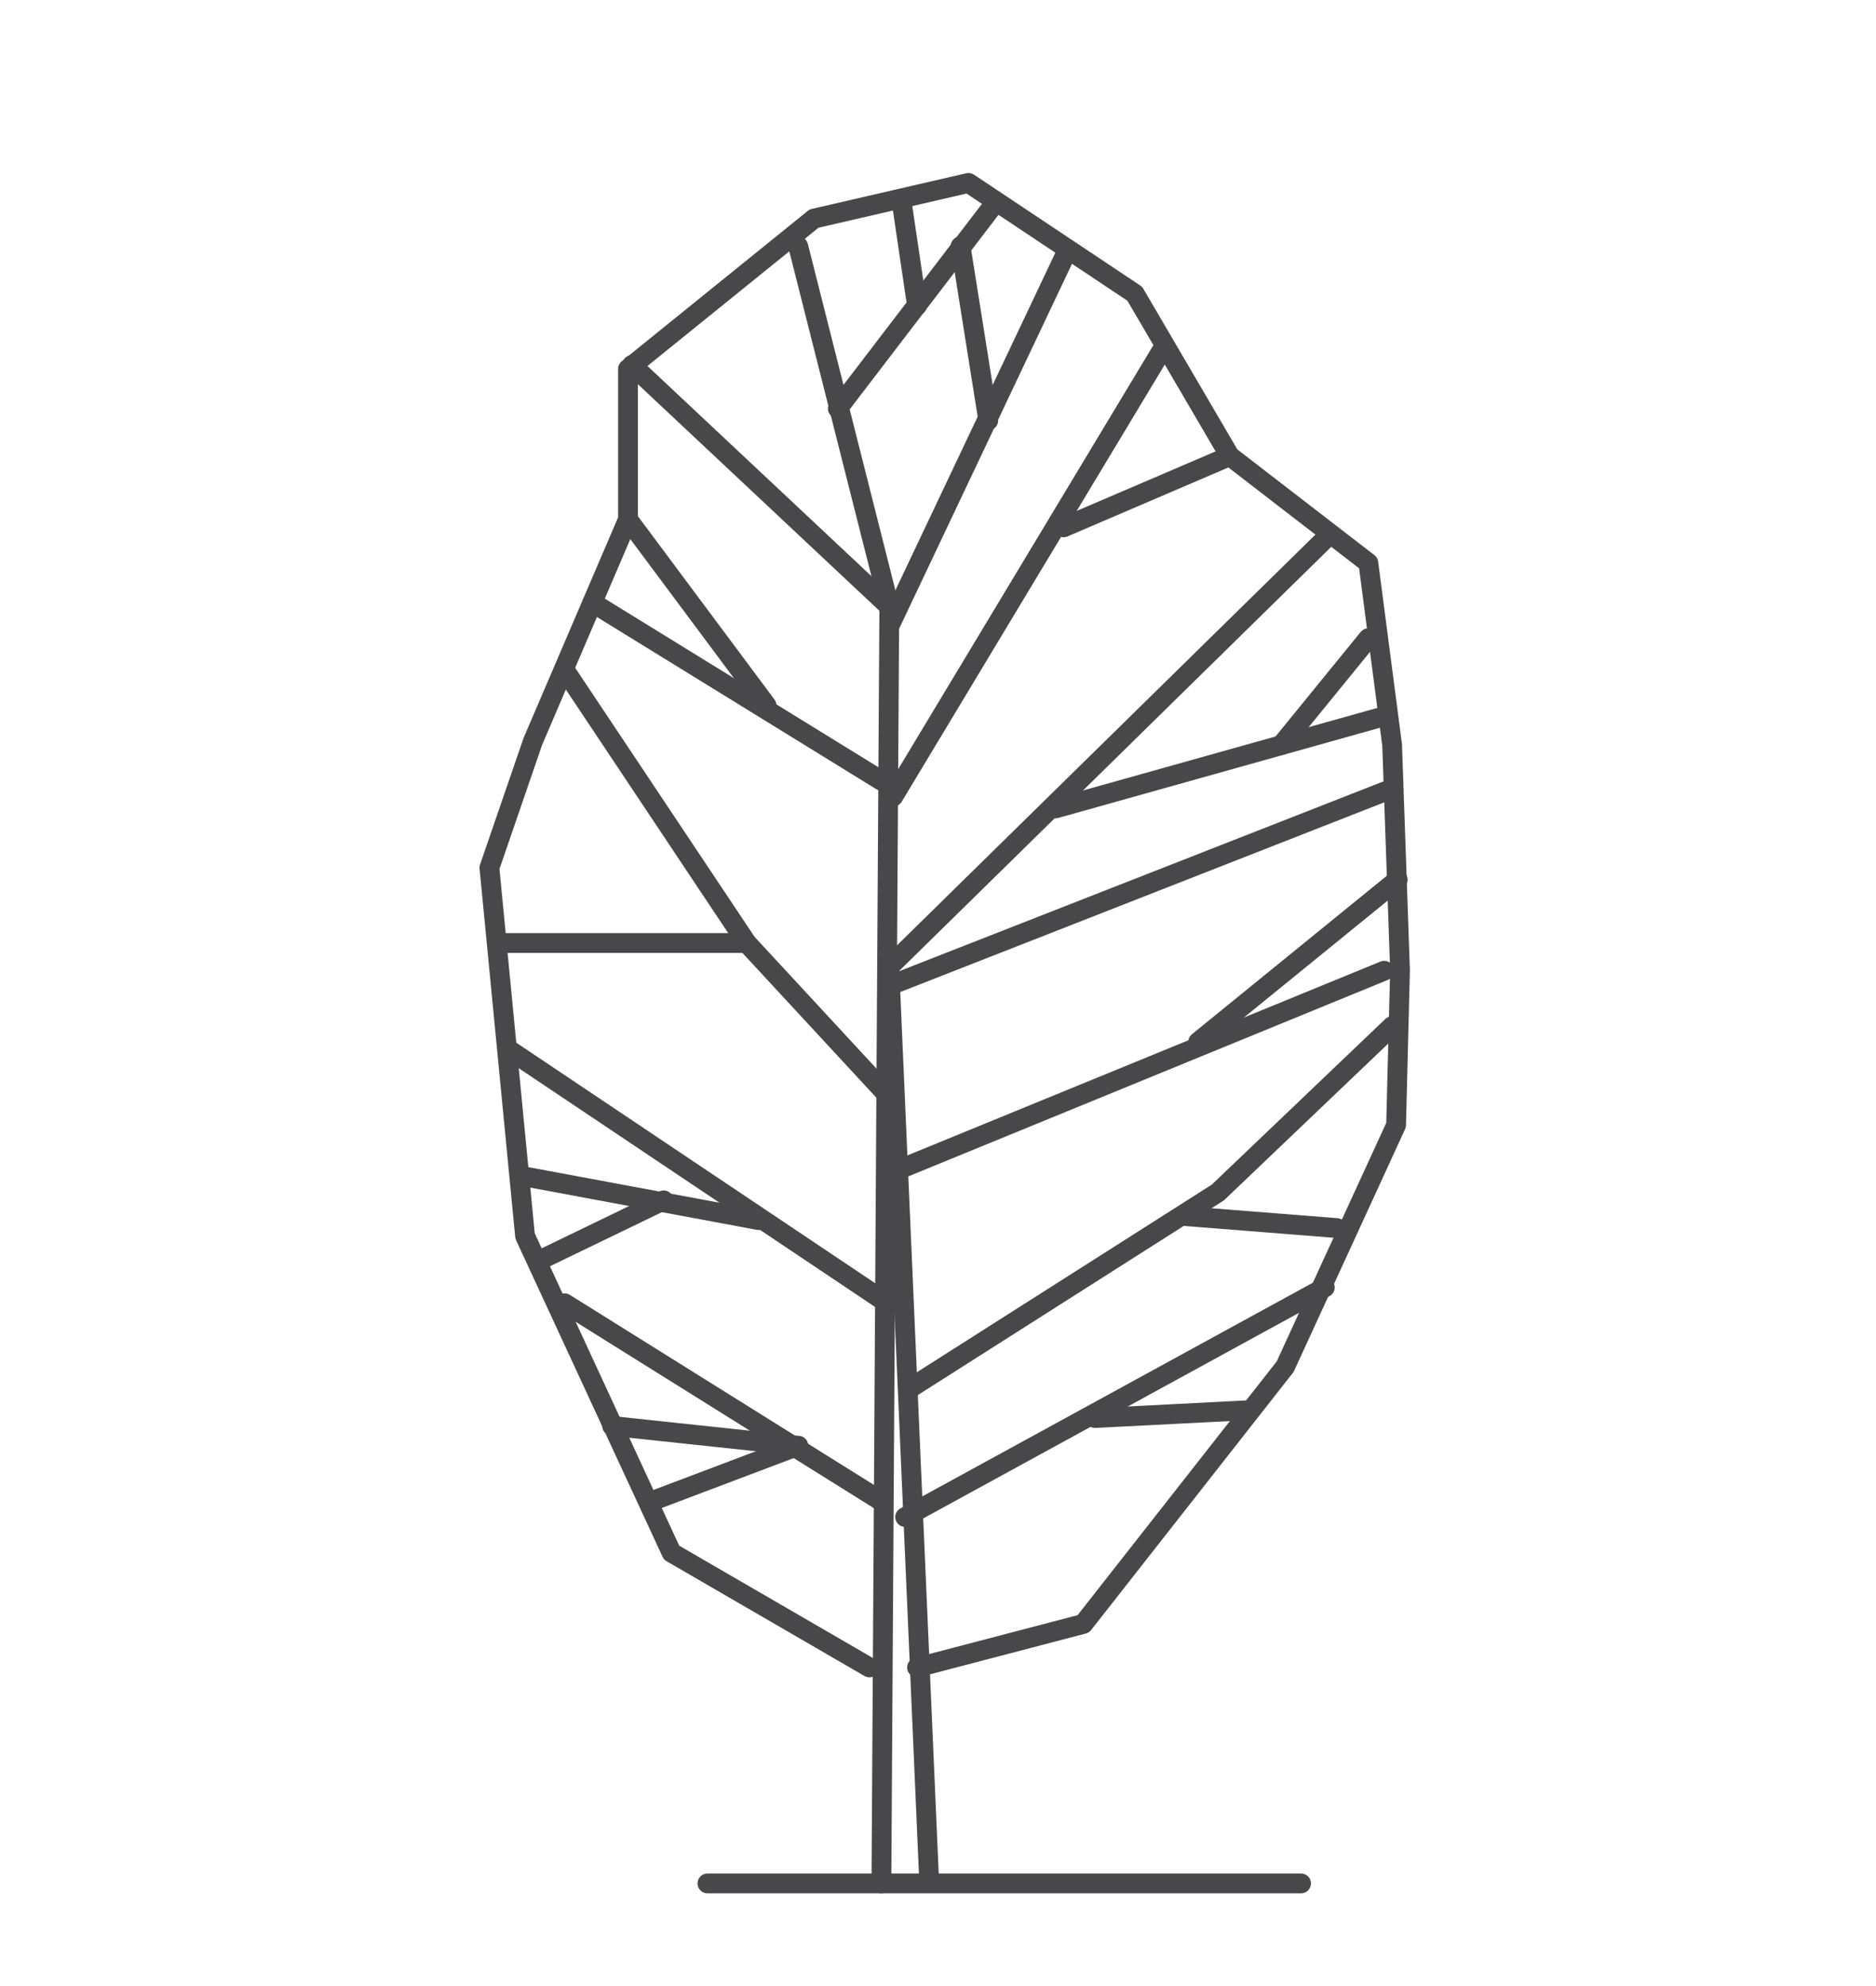 <?xml version="1.0" encoding="utf-8"?>
<!-- Generator: Adobe Illustrator 16.0.0, SVG Export Plug-In . SVG Version: 6.00 Build 0)  -->
<!DOCTYPE svg PUBLIC "-//W3C//DTD SVG 1.1//EN" "http://www.w3.org/Graphics/SVG/1.1/DTD/svg11.dtd">
<svg version="1.1" id="Layer_1" xmlns="http://www.w3.org/2000/svg" xmlns:xlink="http://www.w3.org/1999/xlink" x="0px" y="0px"
	 width="96.833px" height="102.537px" viewBox="0 0 96.833 102.537" enable-background="new 0 0 96.833 102.537"
	 xml:space="preserve">
<g>
	<g>
		<g>
			<path fill="#48484A" d="M45.495,97.743c-0.001,0-0.003,0-0.003,0c-0.282-0.001-0.51-0.231-0.508-0.514l0.408-65.855L40.707,12.84
				c-0.068-0.274,0.097-0.553,0.37-0.621c0.276-0.071,0.552,0.096,0.621,0.37l4.7,18.597c0.011,0.041,0.016,0.086,0.016,0.128
				l-0.408,65.921C46.003,97.516,45.775,97.743,45.495,97.743z"/>
			<path fill="#48484A" d="M47.947,97.333c-0.273,0-0.5-0.216-0.51-0.491l-2.045-46.914c-0.006-0.143,0.051-0.283,0.154-0.384
				l22.479-22.071c0.2-0.198,0.524-0.194,0.722,0.005c0.199,0.203,0.195,0.525-0.006,0.725l-22.32,21.912l2.035,46.688
				c0.012,0.282-0.208,0.52-0.49,0.53C47.96,97.333,47.954,97.333,47.947,97.333z"/>
			<path fill="#48484A" d="M67.158,97.743H36.515c-0.281,0-0.51-0.229-0.51-0.512s0.229-0.51,0.51-0.51h30.643
				c0.282,0,0.51,0.227,0.51,0.51S67.44,97.743,67.158,97.743z"/>
			<path fill="#48484A" d="M47.333,86.594c-0.228,0-0.434-0.153-0.494-0.382c-0.071-0.273,0.092-0.553,0.365-0.624l8.417-2.205
				L65.9,70.283l5.654-12.316l0.201-7.865l-0.406-11.595l-1.196-9.168l-6.986-5.39c-0.052-0.039-0.096-0.088-0.128-0.145
				l-4.846-8.278L49.89,9.992l-7.641,1.764l-9.323,7.538v7.521c0,0.07-0.016,0.138-0.042,0.201L27.98,38.461l-2.199,6.4l1.82,18.809
				l7.457,16.124l10.08,5.847c0.244,0.142,0.326,0.454,0.186,0.697c-0.143,0.244-0.455,0.327-0.699,0.187l-10.219-5.928
				c-0.091-0.053-0.162-0.132-0.207-0.228l-7.562-16.348c-0.023-0.054-0.039-0.109-0.044-0.167l-1.839-19.006
				c-0.008-0.072,0.001-0.146,0.025-0.216l2.248-6.539l4.877-11.384v-7.661c0-0.154,0.068-0.299,0.189-0.396l9.605-7.768
				c0.061-0.048,0.131-0.083,0.206-0.1l7.971-1.84c0.136-0.03,0.28-0.005,0.399,0.072l8.582,5.723
				c0.066,0.044,0.119,0.101,0.158,0.167l4.854,8.295l7.074,5.456c0.106,0.082,0.177,0.203,0.194,0.339l1.227,9.399
				c0.002,0.017,0.004,0.034,0.004,0.049l0.408,11.649l-0.203,8.003c-0.002,0.067-0.018,0.136-0.048,0.199l-5.722,12.467
				c-0.017,0.037-0.037,0.07-0.062,0.103L56.32,84.15c-0.069,0.087-0.164,0.151-0.273,0.18l-8.583,2.248
				C47.419,86.589,47.375,86.594,47.333,86.594z"/>
			<path fill="#48484A" d="M46.107,57.369c-0.137,0-0.273-0.056-0.375-0.163l-7.562-8.175c-0.019-0.021-0.035-0.042-0.051-0.064
				l-9.4-14.102c-0.155-0.235-0.093-0.552,0.142-0.709c0.234-0.155,0.553-0.092,0.709,0.143l9.379,14.066l7.535,8.146
				c0.189,0.206,0.178,0.531-0.029,0.722C46.357,57.323,46.231,57.369,46.107,57.369z"/>
			<path fill="#48484A" d="M38.546,49.195H25.669c-0.281,0-0.511-0.229-0.511-0.512c0-0.283,0.229-0.512,0.511-0.512h12.877
				c0.282,0,0.51,0.229,0.51,0.512C39.056,48.965,38.829,49.195,38.546,49.195z"/>
			<path fill="#48484A" d="M45.494,67.586c-0.098,0-0.197-0.027-0.284-0.086L26,54.626c-0.234-0.157-0.298-0.476-0.141-0.711
				c0.158-0.233,0.476-0.297,0.709-0.141l19.211,12.878c0.234,0.155,0.297,0.474,0.139,0.708
				C45.821,67.507,45.658,67.586,45.494,67.586z"/>
			<path fill="#48484A" d="M39.159,63.5c-0.03,0-0.062-0.004-0.094-0.01l-12.058-2.248c-0.277-0.052-0.461-0.318-0.408-0.595
				c0.051-0.278,0.312-0.461,0.596-0.409l12.059,2.248c0.276,0.052,0.459,0.319,0.407,0.595C39.616,63.328,39.4,63.5,39.159,63.5z"
				/>
			<path fill="#48484A" d="M27.919,65.543c-0.19,0-0.373-0.106-0.461-0.289c-0.122-0.253-0.016-0.559,0.238-0.682l6.334-3.064
				c0.255-0.125,0.561-0.018,0.683,0.235c0.124,0.255,0.017,0.561-0.237,0.684l-6.336,3.064
				C28.07,65.527,27.994,65.543,27.919,65.543z"/>
			<path fill="#48484A" d="M45.494,78.01c-0.092,0-0.186-0.024-0.27-0.077l-16.35-10.219c-0.239-0.15-0.312-0.465-0.162-0.703
				c0.148-0.242,0.465-0.312,0.703-0.163l16.348,10.218c0.242,0.148,0.314,0.466,0.164,0.704
				C45.831,77.926,45.664,78.01,45.494,78.01z"/>
			<path fill="#48484A" d="M45.494,40.815c-0.091,0-0.184-0.025-0.268-0.077l-14.918-9.196c-0.241-0.147-0.316-0.463-0.168-0.703
				c0.148-0.239,0.463-0.315,0.703-0.167l14.92,9.197c0.24,0.147,0.314,0.462,0.166,0.703
				C45.833,40.729,45.666,40.815,45.494,40.815z"/>
			<path fill="#48484A" d="M41.203,75.149c-0.018,0-0.035-0.002-0.055-0.002l-9.604-1.023c-0.28-0.028-0.484-0.281-0.454-0.562
				c0.029-0.281,0.288-0.479,0.562-0.454l9.605,1.022c0.281,0.028,0.484,0.28,0.454,0.562C41.683,74.954,41.46,75.149,41.203,75.149
				z"/>
			<path fill="#48484A" d="M33.642,78.01c-0.207,0-0.401-0.126-0.479-0.331c-0.1-0.262,0.034-0.558,0.298-0.659l7.562-2.859
				c0.262-0.102,0.558,0.032,0.657,0.297c0.102,0.263-0.033,0.559-0.296,0.658l-7.562,2.861C33.763,78,33.701,78.01,33.642,78.01z"
				/>
			<path fill="#48484A" d="M46.72,78.827c-0.18,0-0.355-0.095-0.447-0.266c-0.137-0.247-0.045-0.557,0.203-0.692l21.662-11.854
				c0.248-0.135,0.559-0.045,0.693,0.203c0.136,0.247,0.045,0.561-0.203,0.693L46.966,78.765
				C46.888,78.808,46.804,78.827,46.72,78.827z"/>
			<path fill="#48484A" d="M56.531,73.718c-0.271,0-0.497-0.212-0.511-0.484c-0.015-0.281,0.202-0.522,0.484-0.537l7.97-0.408
				c0.289-0.018,0.523,0.202,0.537,0.483c0.014,0.282-0.201,0.522-0.484,0.538l-7.97,0.406
				C56.548,73.718,56.539,73.718,56.531,73.718z"/>
			<path fill="#48484A" d="M47.13,72.083c-0.17,0-0.334-0.083-0.432-0.235c-0.152-0.238-0.082-0.556,0.156-0.706l15.695-9.986
				l8.955-8.55c0.203-0.194,0.527-0.187,0.723,0.017c0.193,0.204,0.188,0.528-0.018,0.724l-8.992,8.582
				c-0.023,0.022-0.05,0.045-0.078,0.062L47.404,72.003C47.319,72.057,47.222,72.083,47.13,72.083z"/>
			<path fill="#48484A" d="M68.998,63.908c-0.014,0-0.027,0-0.04,0l-7.767-0.614c-0.281-0.022-0.492-0.269-0.471-0.55
				c0.024-0.28,0.255-0.493,0.552-0.469l7.765,0.613c0.281,0.022,0.492,0.269,0.47,0.55C69.486,63.704,69.261,63.908,68.998,63.908z
				"/>
			<path fill="#48484A" d="M46.515,60.844c-0.2,0-0.391-0.121-0.472-0.318c-0.106-0.262,0.018-0.559,0.279-0.667l24.933-10.218
				c0.26-0.106,0.56,0.018,0.666,0.278c0.107,0.261-0.017,0.561-0.279,0.666L46.71,60.803
				C46.646,60.831,46.582,60.844,46.515,60.844z"/>
			<path fill="#48484A" d="M61.844,54.303c-0.147,0-0.296-0.064-0.397-0.188c-0.178-0.22-0.145-0.541,0.074-0.72l10.301-8.379
				c0.221-0.178,0.541-0.145,0.719,0.075c0.179,0.218,0.146,0.539-0.072,0.718l-10.302,8.38
				C62.072,54.265,61.958,54.303,61.844,54.303z"/>
			<path fill="#48484A" d="M46.312,51.238c-0.203,0-0.396-0.122-0.477-0.325c-0.102-0.263,0.027-0.559,0.289-0.662l25.547-10.014
				c0.262-0.103,0.56,0.027,0.662,0.289c0.104,0.264-0.025,0.56-0.289,0.662L46.498,51.203
				C46.437,51.227,46.375,51.238,46.312,51.238z"/>
			<path fill="#48484A" d="M54.486,42.245c-0.223,0-0.428-0.146-0.491-0.373c-0.076-0.271,0.083-0.554,0.354-0.629l16.758-4.701
				c0.271-0.078,0.553,0.082,0.63,0.354c0.076,0.272-0.083,0.555-0.353,0.63l-16.759,4.7C54.579,42.24,54.532,42.245,54.486,42.245z
				"/>
			<path fill="#48484A" d="M66.135,38.976c-0.112,0-0.228-0.039-0.323-0.116c-0.219-0.178-0.251-0.5-0.072-0.718l4.496-5.519
				c0.178-0.219,0.5-0.251,0.719-0.074c0.22,0.18,0.252,0.501,0.073,0.72l-4.495,5.519C66.431,38.912,66.283,38.976,66.135,38.976z"
				/>
			<path fill="#48484A" d="M46.107,41.632c-0.09,0-0.18-0.023-0.264-0.074c-0.241-0.145-0.318-0.459-0.173-0.701l13.896-23.092
				c0.146-0.243,0.459-0.321,0.701-0.176s0.319,0.459,0.174,0.701L46.545,41.385C46.45,41.544,46.281,41.632,46.107,41.632z"/>
			<path fill="#48484A" d="M54.896,27.735c-0.198,0-0.387-0.116-0.471-0.31c-0.111-0.26,0.01-0.561,0.27-0.672l8.583-3.679
				c0.261-0.11,0.56,0.011,0.671,0.27c0.111,0.261-0.01,0.56-0.27,0.671l-8.582,3.68C55.031,27.721,54.963,27.735,54.896,27.735z"/>
			<path fill="#48484A" d="M45.902,32.844c-0.073,0-0.146-0.016-0.217-0.049c-0.256-0.121-0.363-0.426-0.244-0.681l9.197-19.416
				c0.121-0.255,0.426-0.364,0.681-0.242c0.255,0.12,0.362,0.425,0.243,0.68l-9.197,19.416
				C46.277,32.738,46.093,32.844,45.902,32.844z"/>
			<path fill="#48484A" d="M43.246,21.604c-0.108,0-0.217-0.035-0.311-0.106c-0.223-0.171-0.266-0.491-0.095-0.715l7.971-10.423
				c0.171-0.225,0.491-0.266,0.716-0.096c0.225,0.172,0.268,0.492,0.096,0.717l-7.971,10.423
				C43.552,21.535,43.4,21.604,43.246,21.604z"/>
			<path fill="#48484A" d="M47.333,16.291c-0.25,0-0.468-0.184-0.506-0.438l-0.816-5.517c-0.043-0.28,0.15-0.539,0.43-0.58
				c0.279-0.045,0.539,0.151,0.581,0.43l0.817,5.518c0.041,0.279-0.151,0.54-0.431,0.582C47.382,16.289,47.357,16.291,47.333,16.291
				z"/>
			<path fill="#48484A" d="M39.568,36.931c-0.156,0-0.31-0.07-0.41-0.205l-7.152-9.606c-0.169-0.225-0.121-0.546,0.104-0.715
				c0.226-0.168,0.546-0.122,0.714,0.106l7.154,9.604c0.168,0.226,0.121,0.545-0.105,0.715
				C39.781,36.898,39.674,36.931,39.568,36.931z"/>
			<path fill="#48484A" d="M45.904,31.822c-0.126,0-0.252-0.046-0.351-0.139L32.269,19.218c-0.205-0.193-0.215-0.517-0.021-0.724
				c0.193-0.205,0.515-0.215,0.722-0.022l13.284,12.467c0.205,0.193,0.215,0.516,0.021,0.722
				C46.175,31.768,46.039,31.822,45.904,31.822z"/>
			<path fill="#48484A" d="M51.012,22.217c-0.247,0-0.464-0.18-0.504-0.432l-1.431-8.992c-0.045-0.278,0.145-0.54,0.424-0.585
				c0.277-0.044,0.541,0.146,0.585,0.425l1.431,8.993c0.044,0.278-0.146,0.54-0.424,0.584
				C51.065,22.214,51.039,22.217,51.012,22.217z"/>
		</g>
	</g>
</g>
</svg>
